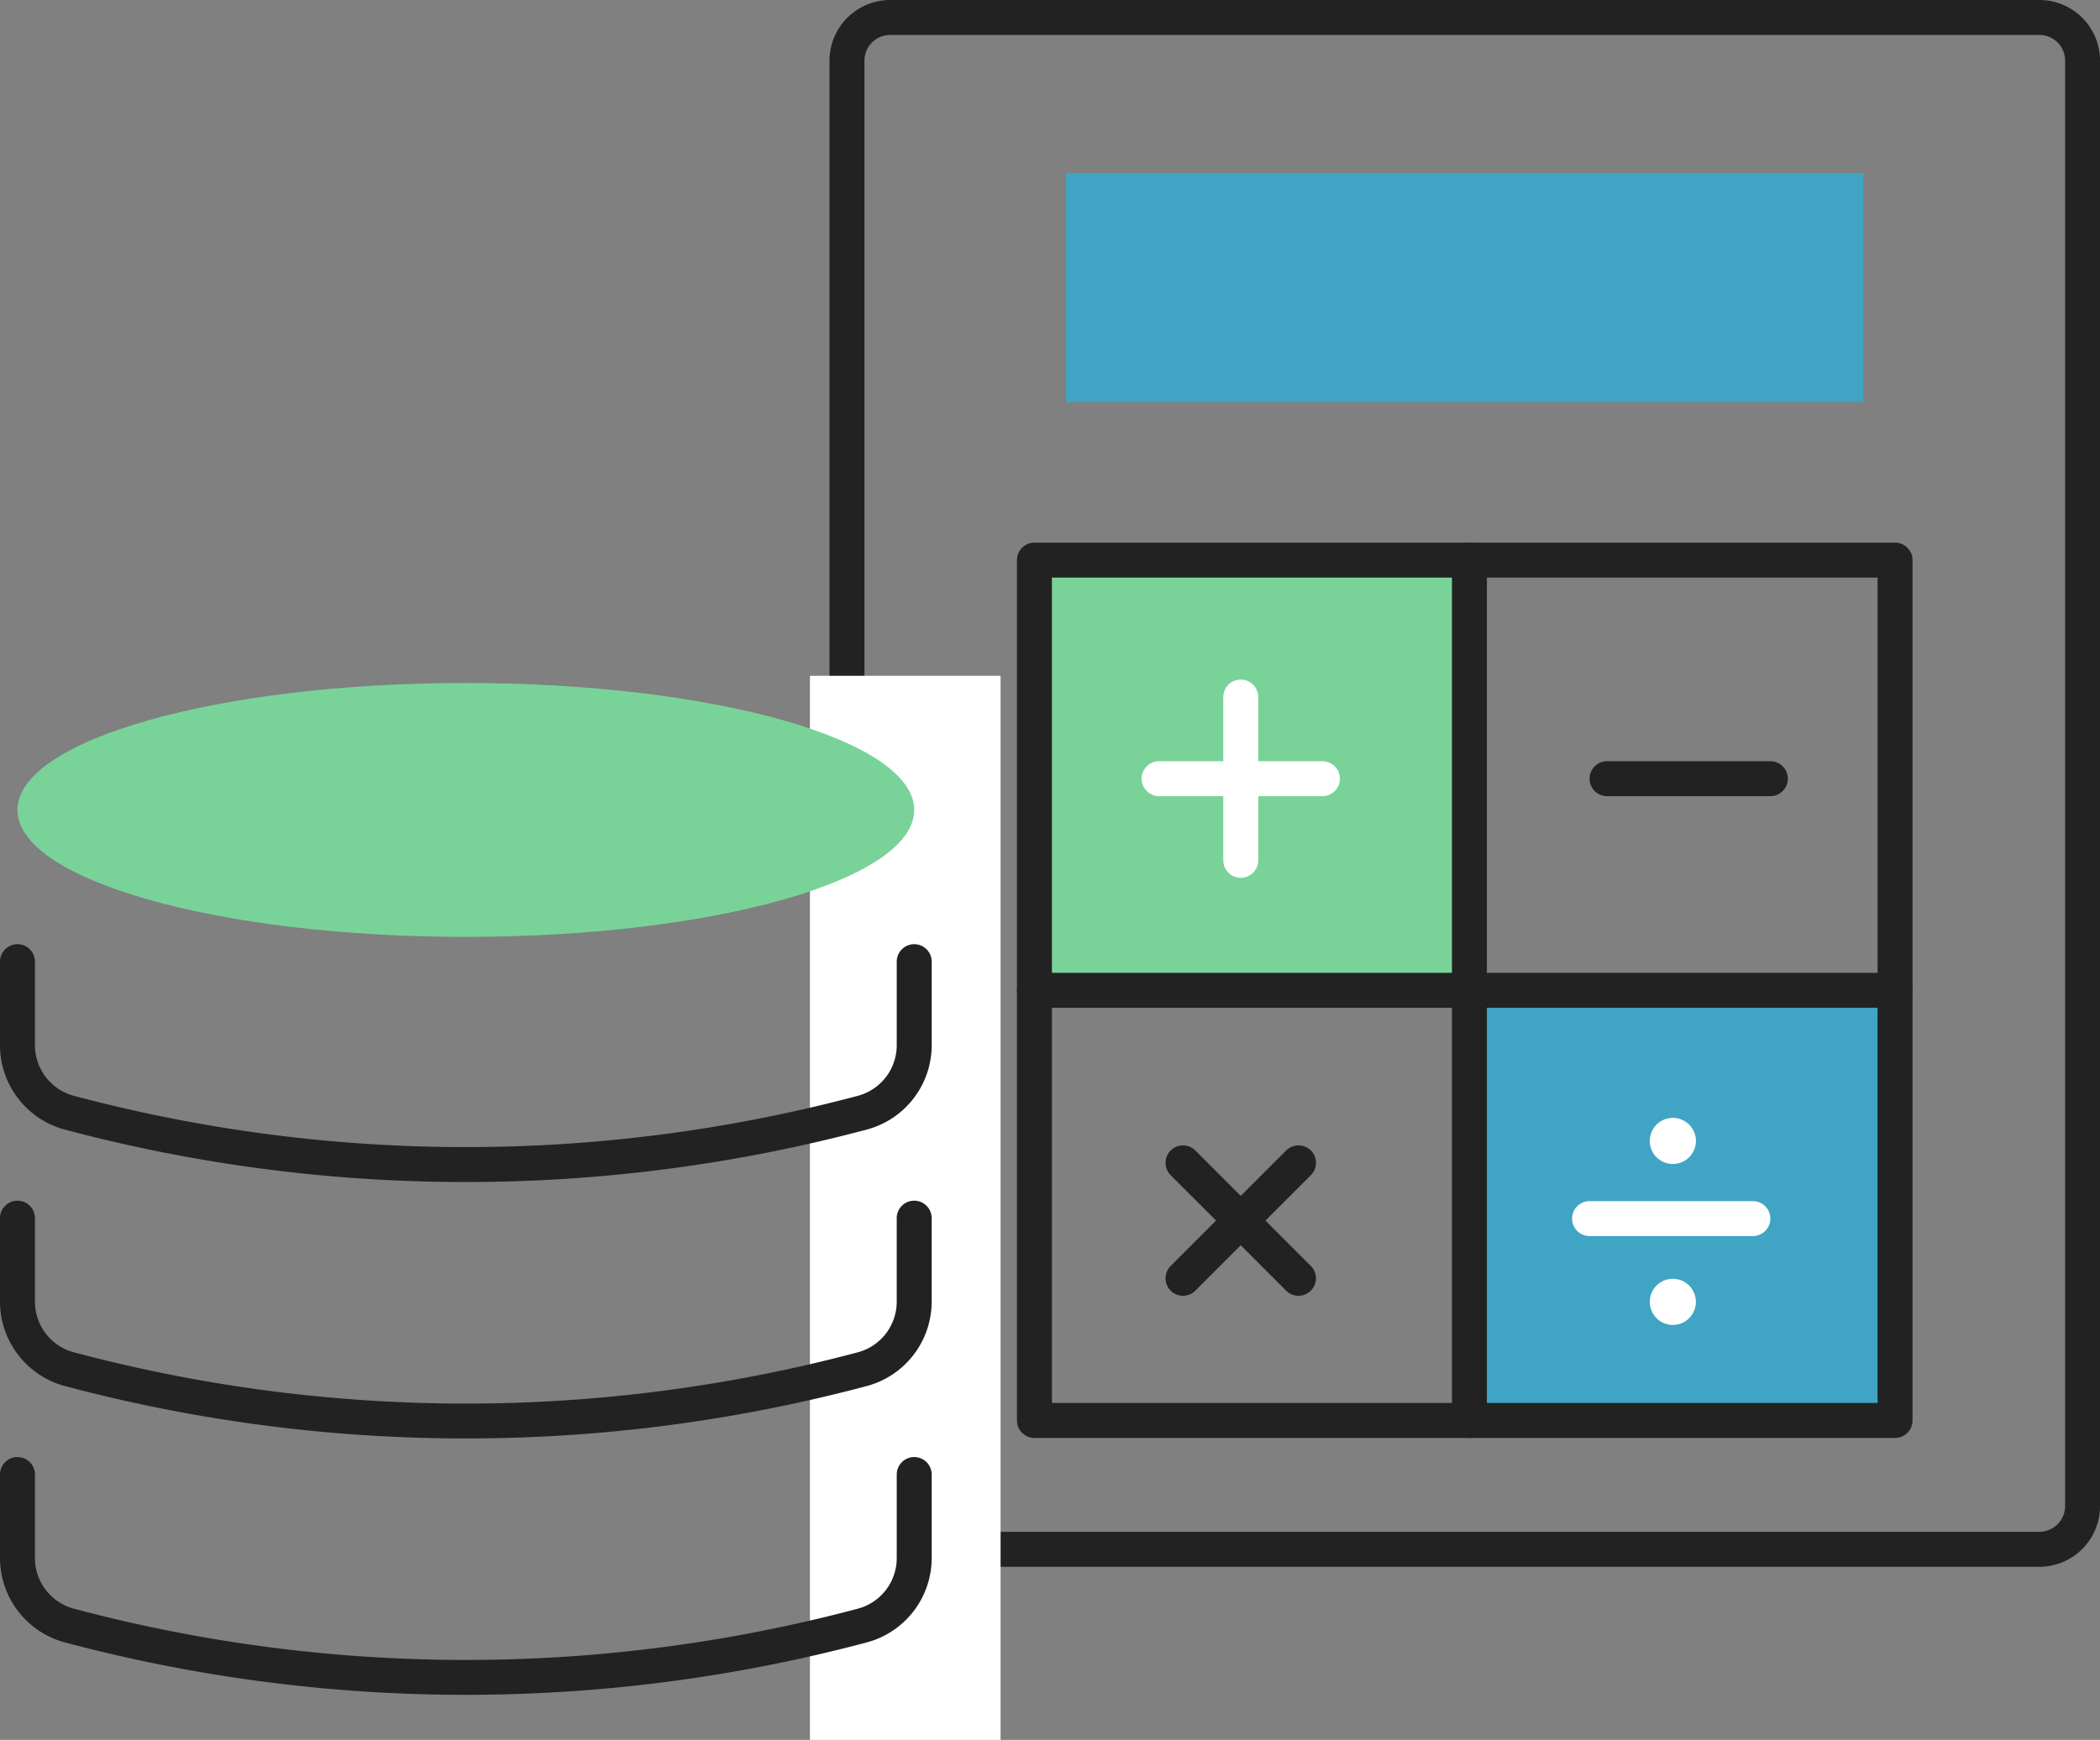 <svg xmlns="http://www.w3.org/2000/svg" width="120.158" height="99.58"><rect width="100%" height="100%" fill="#808080" stroke="none"/><g data-name="グループ 3726"><path data-name="長方形 7711" fill="#40a4c4" d="M84.519 56.858h23.633V81.4H84.519z"/><path data-name="長方形 7712" fill="#79d399" d="M59.068 32.316H83.61v24.542H59.068z"/><g data-name="グループ 3724"><path data-name="長方形 7713" d="M50.936 0h65.749a3.477 3.477 0 013.477 3.473V86.2a3.478 3.478 0 01-3.474 3.474H50.936a3.478 3.478 0 01-3.474-3.474V3.474A3.478 3.478 0 0150.936 0zm65.748 87.672a1.476 1.476 0 001.478-1.472V3.473A1.475 1.475 0 00116.685 2H50.936a1.475 1.475 0 00-1.474 1.474V86.2a1.475 1.475 0 001.474 1.474z" fill="#222"/><path data-name="長方形 7714" fill="#40a4c4" d="M60.997 9.905h45.626v13.117H60.997z"/><g data-name="グループ 3723"><path data-name="長方形 7715" d="M59.188 31.057h49.243a1 1 0 011 1v49.242a1 1 0 01-1 1H59.188a1 1 0 01-1-1V32.057a1 1 0 011-1zm48.243 2H60.188v47.242h47.243z" fill="#222"/><path data-name="線 136" d="M101.296 45.568h-9.343a1 1 0 01-1-1 1 1 0 011-1h9.343a1 1 0 011 1 1 1 0 01-1 1z" fill="#222"/><path data-name="線 137" d="M75.666 45.568h-9.343a1 1 0 01-1-1 1 1 0 011-1h9.343a1 1 0 011 1 1 1 0 01-1 1z" fill="#fff"/><path data-name="線 138" d="M70.994 50.239a1 1 0 01-1-1v-9.343a1 1 0 011-1 1 1 0 011 1v9.343a1 1 0 01-1 1z" fill="#fff"/><path data-name="線 139" d="M74.297 74.162a1 1 0 01-.706-.293l-6.607-6.607a1 1 0 010-1.414 1 1 0 011.414 0l6.606 6.607a1 1 0 01-.707 1.707z" fill="#222"/><path data-name="線 140" d="M67.691 74.162a1 1 0 01-.707-.293 1 1 0 010-1.414l6.607-6.607a1 1 0 011.414 0 1 1 0 010 1.414l-6.607 6.607a1 1 0 01-.707.293z" fill="#222"/><path data-name="線 141" d="M100.295 70.745h-9.343a1 1 0 01-1-1 1 1 0 011-1h9.343a1 1 0 011 1 1 1 0 01-1 1z" fill="#fff"/><path data-name="パス 12919" d="M95.716 66.62a1.32 1.32 0 11.936-.389l-.005.005a1.313 1.313 0 01-.931.384z" fill="#fff"/><path data-name="パス 12920" d="M95.716 75.831a1.32 1.32 0 11.931-2.257l.005.005a1.326 1.326 0 010 1.862l-.005.005a1.314 1.314 0 01-.931.385z" fill="#fff"/><path data-name="線 142" d="M108.431 57.678H59.188a1 1 0 01-1-1 1 1 0 011-1h49.243a1 1 0 011 1 1 1 0 01-1 1z" fill="#222"/><path data-name="線 143" d="M84.077 82.299a1 1 0 01-1-1V32.057a1 1 0 011-1 1 1 0 011 1v49.242a1 1 0 01-1 1z" fill="#222"/></g></g><path data-name="長方形 7716" fill="#fff" d="M46.343 38.679h10.908V99.58H46.343z"/><g data-name="グループ 3725"><path data-name="パス 12921" d="M26.654 97.001a89.068 89.068 0 01-22.943-3A5.006 5.006 0 010 89.171v-4.778a1 1 0 012 0v4.778a3 3 0 002.227 2.9 87.171 87.171 0 0044.856 0 3 3 0 002.227-2.9v-4.778a1 1 0 012 0v4.778a5.006 5.006 0 01-3.712 4.83 89.066 89.066 0 01-22.944 3z" fill="#222"/><path data-name="パス 12922" d="M26.655 82.328a89.068 89.068 0 01-22.944-3A5.006 5.006 0 010 74.498V69.72a1 1 0 012 0v4.778a3 3 0 002.226 2.9 87.169 87.169 0 0044.856 0 3 3 0 002.227-2.9V69.72a1 1 0 012 0v4.778a5.006 5.006 0 01-3.712 4.83 89.069 89.069 0 01-22.942 3z" fill="#222"/><path data-name="パス 12923" d="M26.655 67.652a89.061 89.061 0 01-22.944-3A5 5 0 010 59.822V55.04a1 1 0 012 0v4.778a3 3 0 002.226 2.9 87.173 87.173 0 0044.857 0 3 3 0 002.227-2.9V55.04a1 1 0 012 0v4.778a5 5 0 01-3.712 4.83 89.081 89.081 0 01-22.943 3.004z" fill="#222"/><path data-name="パス 12924" d="M52.31 46.356c0 4.013-11.486 7.265-25.655 7.265S1 50.369 1 46.356s11.487-7.265 25.655-7.265 25.655 3.253 25.655 7.265z" fill="#79d399"/></g></g></svg>